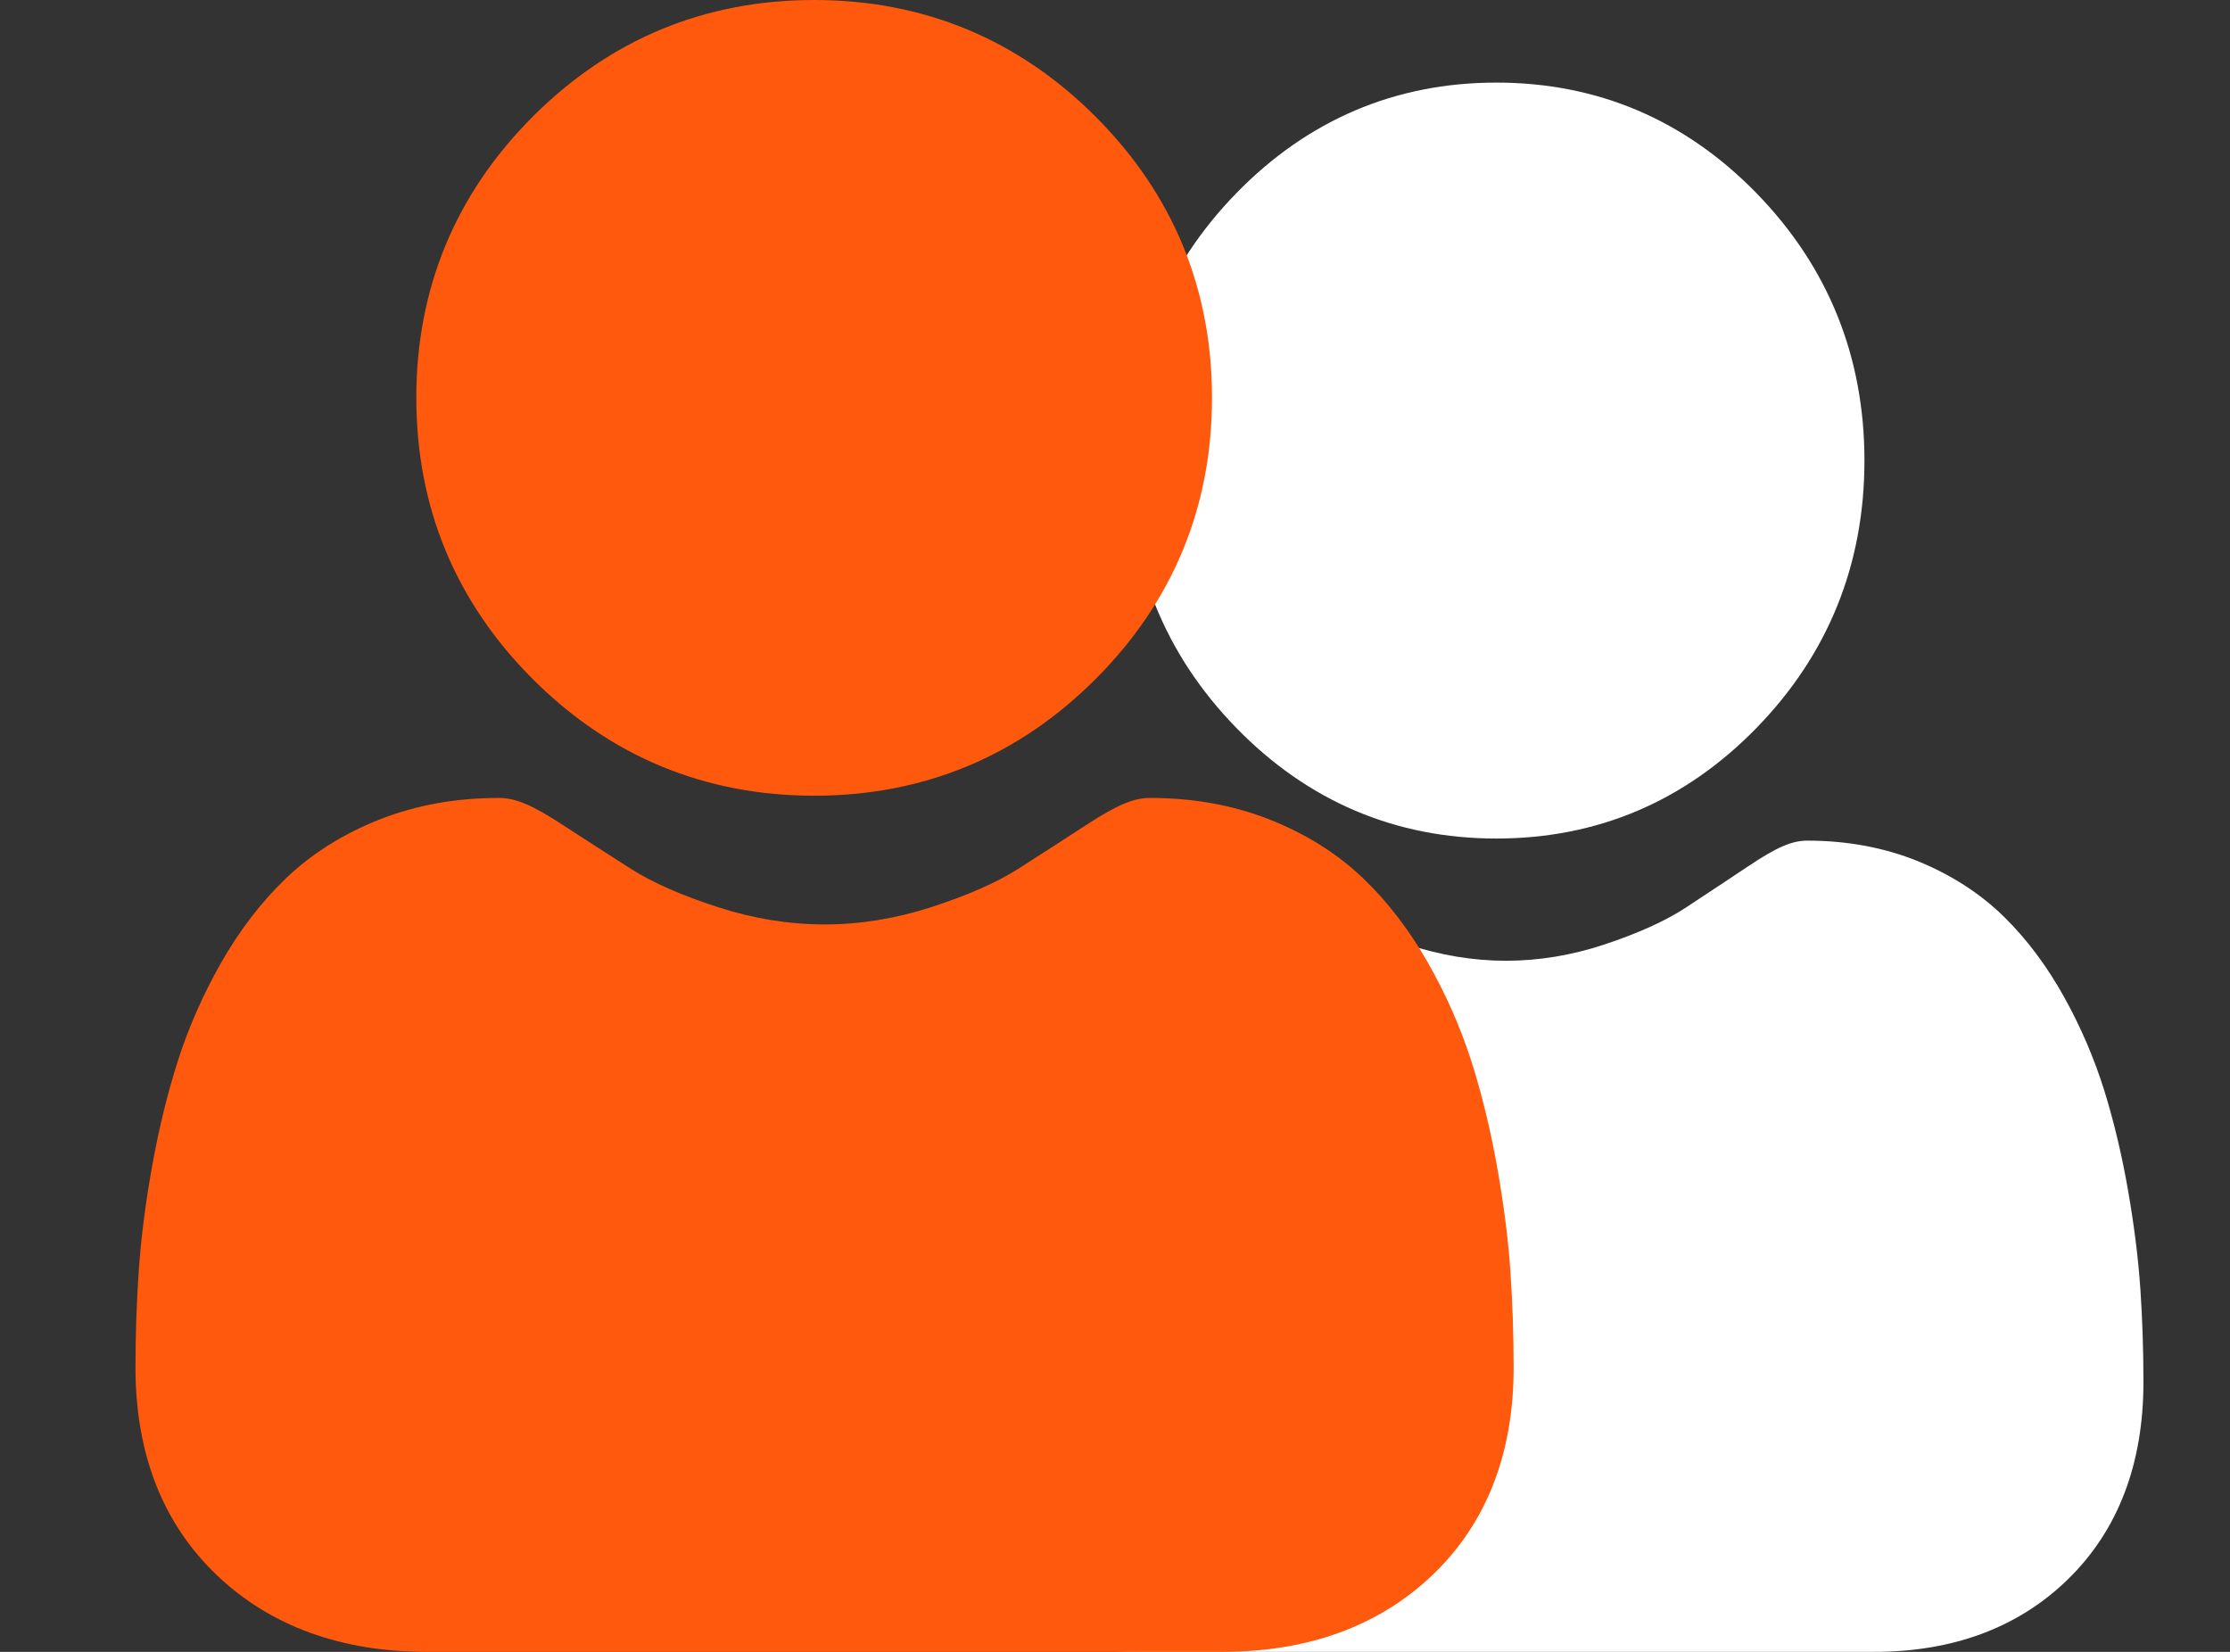 <svg width="54" height="40" viewBox="0 0 54 40" fill="none" xmlns="http://www.w3.org/2000/svg">
<rect x="0" y="0" width="54" height="40" fill="#333333" stroke="none"/>
<g clip-path="url(#clip0_114_1616)">
<g clip-path="url(#clip1_114_1616)">
<path d="M36.236 20.305C38.685 20.305 40.805 19.403 42.538 17.623C44.27 15.844 45.148 13.667 45.148 11.152C45.148 8.638 44.27 6.461 42.537 4.681C40.804 2.902 38.685 2 36.236 2C33.787 2 31.668 2.902 29.935 4.681C28.203 6.46 27.325 8.638 27.325 11.152C27.325 13.667 28.203 15.844 29.936 17.624C31.668 19.402 33.788 20.305 36.236 20.305Z" fill="white"/>
<path d="M51.83 31.22C51.78 30.48 51.679 29.672 51.53 28.819C51.38 27.96 51.186 27.147 50.955 26.405C50.716 25.637 50.391 24.88 49.989 24.153C49.571 23.4 49.081 22.743 48.531 22.203C47.956 21.638 47.252 21.184 46.438 20.852C45.627 20.523 44.728 20.356 43.766 20.356C43.388 20.356 43.023 20.515 42.318 20.987C41.883 21.277 41.376 21.614 40.809 21.986C40.324 22.303 39.667 22.6 38.856 22.869C38.065 23.132 37.262 23.265 36.469 23.265C35.676 23.265 34.873 23.132 34.081 22.869C33.271 22.6 32.614 22.303 32.13 21.986C31.568 21.617 31.06 21.281 30.62 20.986C29.915 20.515 29.549 20.355 29.172 20.355C28.21 20.355 27.311 20.523 26.5 20.853C25.686 21.183 24.982 21.638 24.407 22.203C23.857 22.744 23.367 23.4 22.95 24.153C22.548 24.88 22.223 25.637 21.984 26.405C21.752 27.148 21.559 27.96 21.409 28.819C21.26 29.671 21.159 30.479 21.109 31.221C21.06 31.948 21.035 32.703 21.035 33.465C21.035 35.449 21.649 37.054 22.86 38.239C24.056 39.407 25.638 40 27.562 40H45.378C47.302 40 48.883 39.408 50.079 38.239C51.291 37.055 51.904 35.449 51.904 33.465C51.904 32.699 51.879 31.944 51.83 31.22Z" fill="white"/>
</g>
<path d="M19.715 19.268C22.362 19.268 24.654 18.319 26.527 16.446C28.4 14.573 29.349 12.281 29.349 9.634C29.349 6.987 28.4 4.695 26.527 2.822C24.654 0.949 22.362 0 19.715 0C17.068 0 14.776 0.949 12.903 2.822C11.03 4.695 10.081 6.987 10.081 9.634C10.081 12.281 11.03 14.573 12.903 16.446C14.777 18.318 17.069 19.268 19.715 19.268Z" fill="#FF590D"/>
<path d="M36.573 30.758C36.519 29.979 36.409 29.128 36.248 28.23C36.086 27.326 35.877 26.471 35.627 25.689C35.368 24.881 35.017 24.084 34.582 23.319C34.131 22.526 33.601 21.835 33.007 21.266C32.385 20.672 31.624 20.193 30.744 19.845C29.867 19.498 28.895 19.322 27.855 19.322C27.447 19.322 27.052 19.489 26.289 19.986C25.82 20.292 25.271 20.646 24.658 21.038C24.134 21.371 23.424 21.684 22.548 21.967C21.692 22.244 20.824 22.385 19.966 22.385C19.109 22.385 18.241 22.244 17.385 21.967C16.509 21.684 15.799 21.372 15.276 21.038C14.669 20.65 14.119 20.296 13.643 19.986C12.881 19.489 12.486 19.322 12.078 19.322C11.038 19.322 10.066 19.498 9.189 19.845C8.31 20.193 7.548 20.671 6.926 21.267C6.332 21.836 5.802 22.526 5.351 23.319C4.917 24.084 4.565 24.881 4.307 25.69C4.057 26.471 3.848 27.326 3.685 28.23C3.524 29.127 3.415 29.978 3.361 30.759C3.308 31.524 3.281 32.319 3.281 33.121C3.281 35.209 3.945 36.899 5.254 38.146C6.547 39.376 8.257 40 10.337 40H29.598C31.678 40 33.388 39.376 34.681 38.146C35.99 36.9 36.653 35.209 36.653 33.121C36.653 32.315 36.626 31.52 36.573 30.758Z" fill="#FF590D"/>
</g>
<defs>
<clipPath id="clip0_114_1616">
<rect width="54" height="40" fill="white"/>
</clipPath>
<clipPath id="clip1_114_1616">
<rect width="37" height="38" fill="white" transform="translate(18 2)"/>
</clipPath>
</defs>
</svg>
